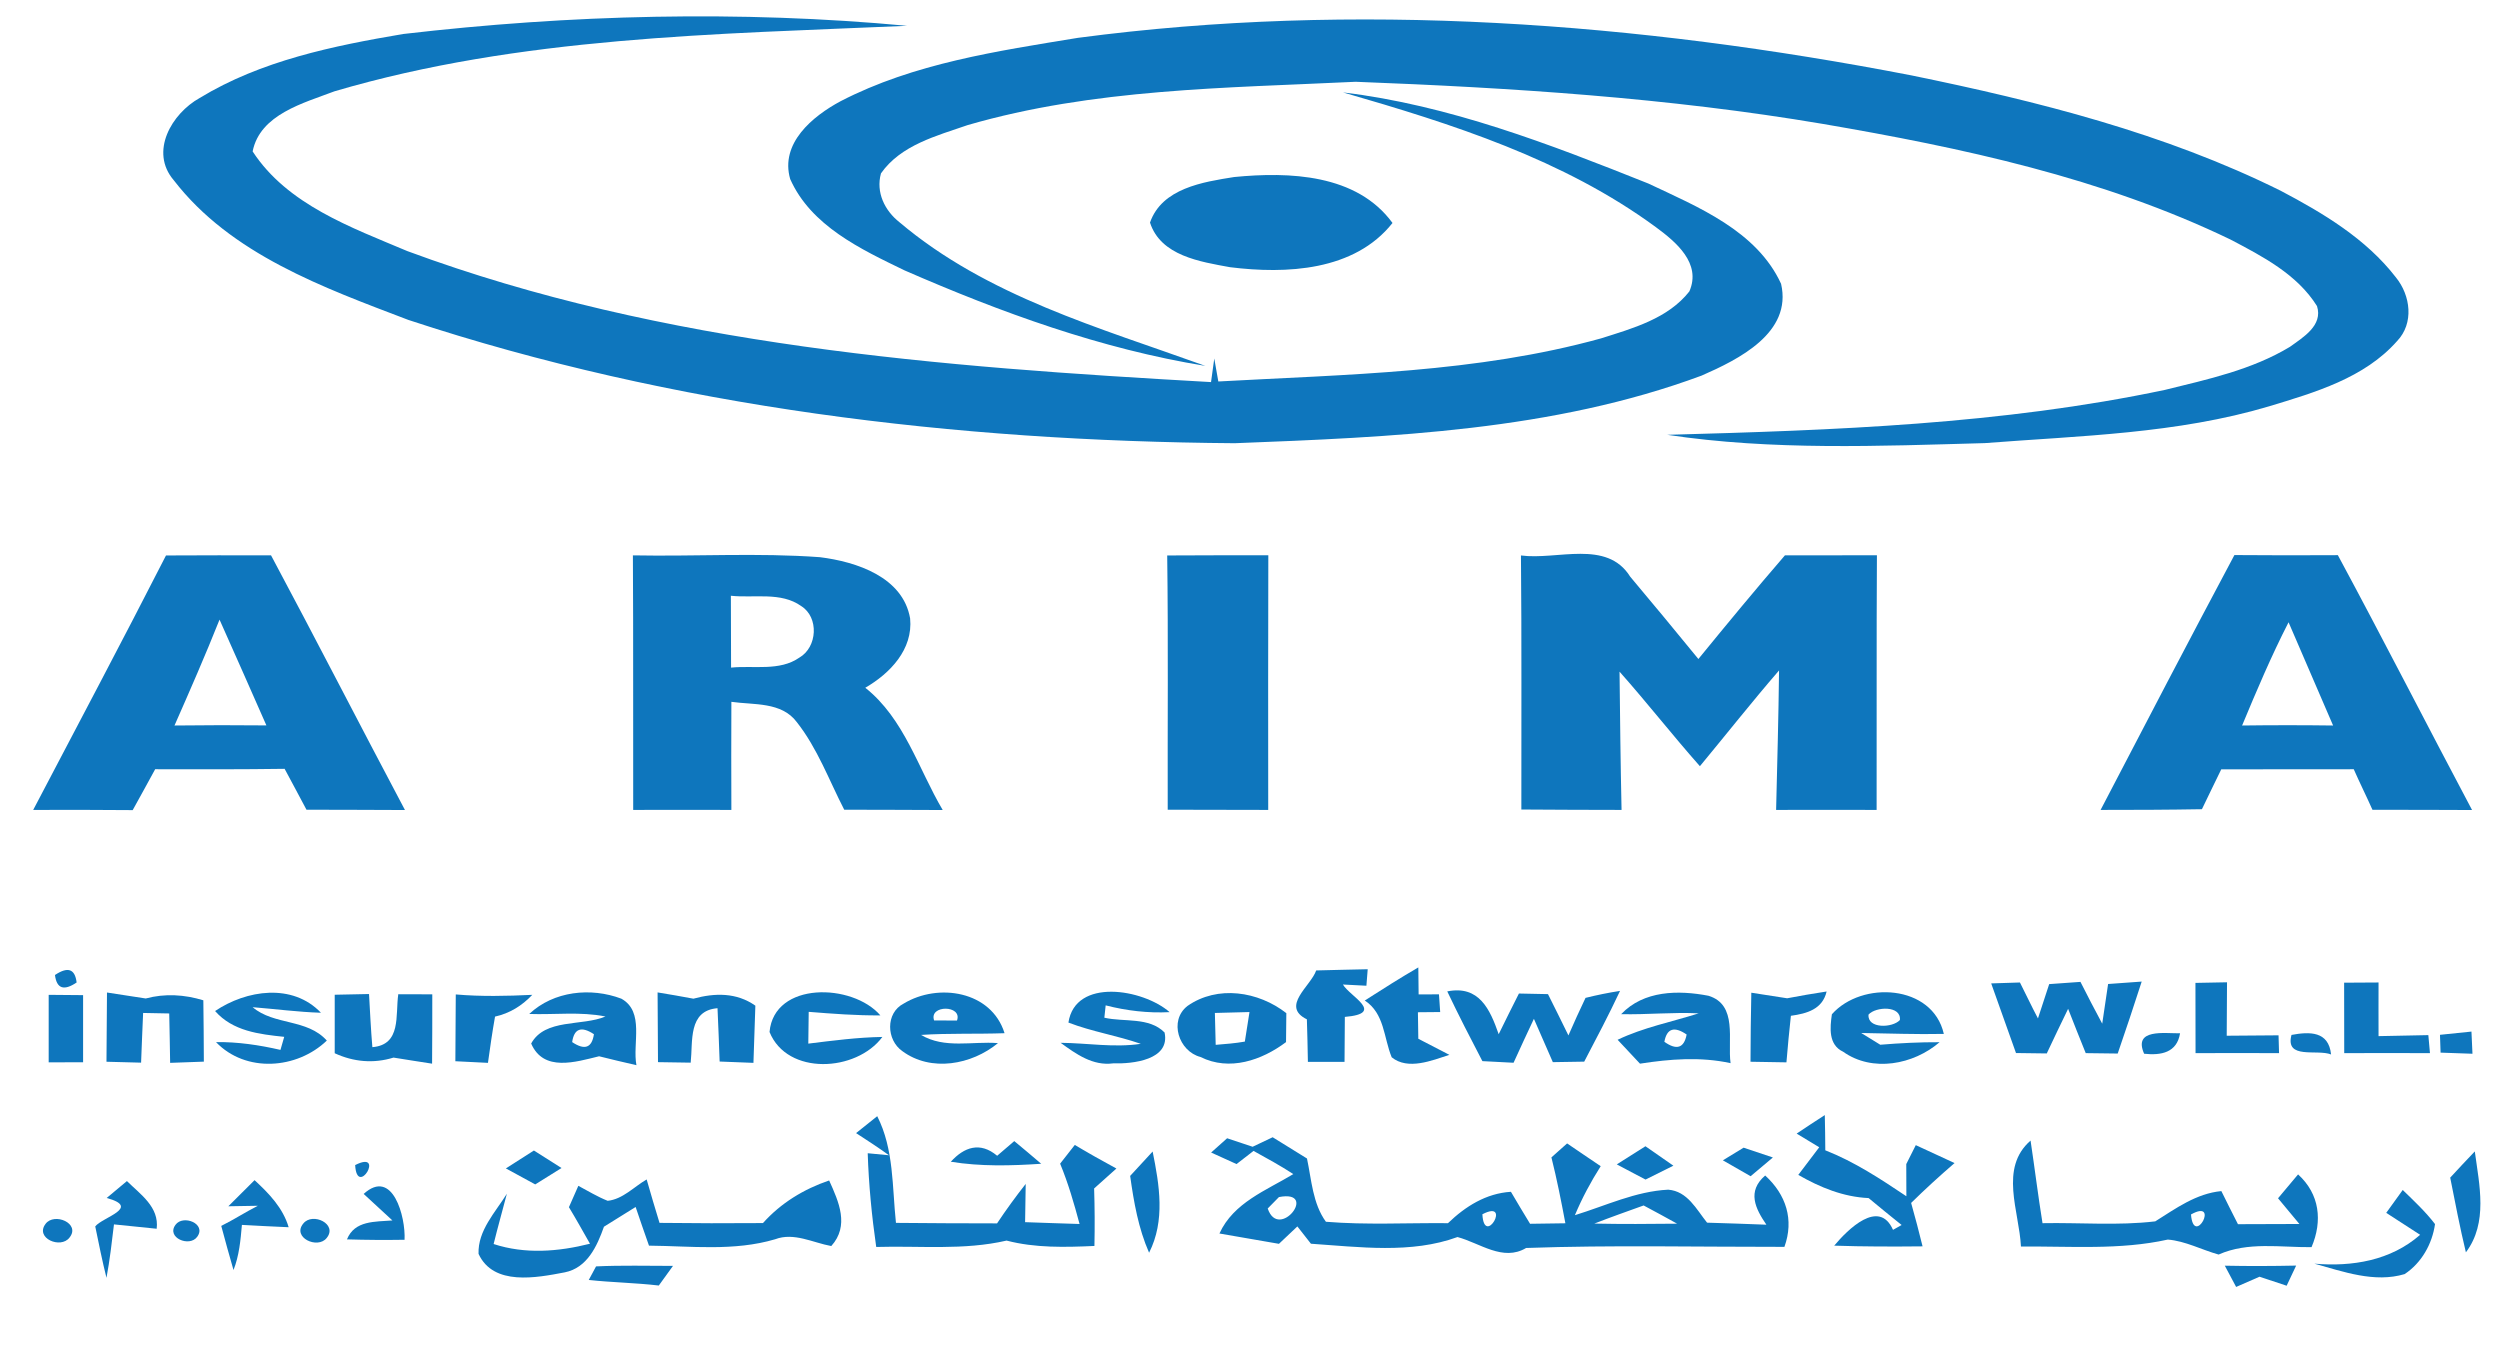 <?xml version="1.0" encoding="UTF-8" ?>
<!DOCTYPE svg PUBLIC "-//W3C//DTD SVG 1.1//EN" "http://www.w3.org/Graphics/SVG/1.1/DTD/svg11.dtd">
<svg width="247pt" height="133pt" viewBox="0 0 247 133" version="1.1" xmlns="http://www.w3.org/2000/svg">
<g id="#ffffffff">
</g>
<g id="#0e76bdff">
<path fill="#0e76bd" opacity="1.00" d=" M 39.83 3.36 C 56.33 1.44 73.08 1.01 89.62 2.55 C 70.68 3.38 51.38 3.62 33.05 9.02 C 30.01 10.18 25.69 11.29 24.96 14.96 C 28.39 20.22 34.71 22.47 40.25 24.81 C 65.61 34.20 92.88 36.24 119.65 37.75 C 119.73 37.17 119.89 36.00 119.97 35.42 C 120.07 35.99 120.27 37.12 120.37 37.69 C 133.02 36.99 145.89 36.84 158.19 33.43 C 161.31 32.44 164.80 31.48 166.91 28.79 C 168.12 26.01 165.58 23.90 163.61 22.45 C 154.47 15.73 143.46 12.24 132.69 9.13 C 143.16 10.39 153.11 14.24 162.85 18.13 C 167.76 20.45 173.56 22.80 175.97 28.04 C 177.09 32.89 171.77 35.51 168.12 37.11 C 153.42 42.56 137.50 43.19 121.99 43.79 C 94.41 43.58 66.62 40.28 40.35 31.61 C 31.98 28.42 22.82 25.14 17.17 17.81 C 14.75 14.99 16.96 11.22 19.73 9.68 C 25.79 5.99 32.92 4.53 39.83 3.36 Z" />
<path fill="#0e76bd" opacity="1.00" d=" M 106.49 3.74 C 133.89 0.11 161.80 2.21 188.86 7.45 C 201.34 10.01 213.85 13.15 225.32 18.84 C 229.52 21.05 233.77 23.59 236.71 27.40 C 238.17 29.19 238.52 31.94 236.83 33.70 C 233.60 37.36 228.71 38.77 224.20 40.14 C 215.08 42.86 205.50 43.05 196.09 43.78 C 185.64 44.07 175.09 44.52 164.72 42.96 C 181.17 42.51 197.75 41.93 213.90 38.52 C 218.12 37.48 222.48 36.54 226.24 34.27 C 227.54 33.33 229.53 32.16 228.92 30.24 C 226.96 27.10 223.54 25.33 220.36 23.66 C 207.71 17.56 193.84 14.60 180.08 12.24 C 164.83 9.66 149.37 8.67 133.94 8.08 C 121.11 8.70 108.04 8.75 95.60 12.36 C 92.54 13.42 89.00 14.33 87.04 17.13 C 86.52 19.00 87.41 20.81 88.87 21.96 C 97.53 29.28 108.64 32.38 119.09 36.15 C 108.80 34.48 98.89 30.87 89.36 26.71 C 85.05 24.62 80.13 22.32 78.07 17.69 C 77.05 14.15 80.29 11.48 83.05 10.00 C 90.30 6.25 98.52 5.05 106.49 3.74 Z" />
<path fill="#0e76bd" opacity="1.00" d=" M 113.62 21.99 C 114.80 18.60 118.85 17.98 121.94 17.49 C 127.37 16.96 134.04 17.18 137.58 22.03 C 133.81 26.79 127.07 27.09 121.53 26.40 C 118.59 25.86 114.68 25.28 113.62 21.99 Z" />
<path fill="#0e76bd" opacity="1.00" d=" M 16.40 54.88 C 19.86 54.86 23.32 54.86 26.78 54.87 C 31.25 63.23 35.57 71.66 40.01 80.03 C 36.76 80.01 33.52 80.01 30.28 80.00 C 29.57 78.65 28.84 77.31 28.12 75.96 C 23.86 76.02 19.59 76.01 15.33 76.00 C 14.60 77.35 13.85 78.70 13.11 80.04 C 9.83 80.01 6.56 80.01 3.28 80.02 C 7.67 71.65 12.10 63.30 16.40 54.88 M 21.69 61.22 C 20.29 64.74 18.77 68.21 17.24 71.68 C 20.27 71.64 23.29 71.64 26.32 71.67 C 24.79 68.18 23.24 64.70 21.69 61.22 Z" />
<path fill="#0e76bd" opacity="1.00" d=" M 62.53 54.87 C 68.69 54.99 74.87 54.60 81.01 55.05 C 84.61 55.50 89.21 57.00 89.92 61.10 C 90.22 64.16 87.94 66.53 85.49 67.95 C 89.35 71.02 90.72 75.93 93.14 80.03 C 89.90 80.01 86.65 80.01 83.41 80.00 C 81.91 77.09 80.77 73.94 78.72 71.34 C 77.21 69.32 74.47 69.66 72.26 69.34 C 72.24 72.90 72.25 76.46 72.26 80.02 C 69.03 80.01 65.79 80.01 62.56 80.02 C 62.54 71.63 62.58 63.25 62.53 54.87 M 72.21 58.86 C 72.21 61.23 72.22 63.60 72.23 65.96 C 74.47 65.73 77.02 66.34 78.98 64.97 C 80.76 63.94 80.93 60.99 79.16 59.88 C 77.16 58.45 74.51 59.11 72.21 58.86 Z" />
<path fill="#0e76bd" opacity="1.00" d=" M 115.32 54.88 C 118.65 54.86 121.98 54.86 125.31 54.86 C 125.28 63.24 125.30 71.63 125.30 80.02 C 121.99 80.01 118.68 80.01 115.37 80.00 C 115.35 71.62 115.43 63.25 115.32 54.88 Z" />
<path fill="#0e76bd" opacity="1.00" d=" M 150.27 54.88 C 153.84 55.36 158.75 53.27 161.06 56.97 C 163.32 59.67 165.58 62.38 167.80 65.11 C 170.61 61.67 173.44 58.24 176.35 54.87 C 179.38 54.86 182.41 54.86 185.44 54.86 C 185.39 63.24 185.43 71.63 185.41 80.02 C 182.10 80.01 178.79 80.01 175.48 80.02 C 175.59 75.42 175.72 70.83 175.77 66.24 C 173.09 69.34 170.56 72.55 167.95 75.70 C 165.24 72.64 162.73 69.42 160.01 66.36 C 160.06 70.92 160.11 75.47 160.21 80.02 C 156.91 80.01 153.61 80.01 150.31 79.98 C 150.30 71.61 150.35 63.24 150.27 54.88 Z" />
<path fill="#0e76bd" opacity="1.00" d=" M 207.54 80.02 C 211.92 71.61 216.30 63.21 220.76 54.84 C 224.16 54.87 227.57 54.87 230.98 54.85 C 235.48 63.20 239.79 71.65 244.24 80.03 C 240.96 80.01 237.68 80.01 234.40 80.01 C 233.80 78.66 233.14 77.34 232.55 76.00 C 228.18 76.00 223.82 76.00 219.46 76.01 C 218.83 77.33 218.17 78.63 217.55 79.95 C 214.21 80.01 210.88 80.02 207.54 80.02 M 221.52 71.68 C 224.52 71.64 227.51 71.64 230.51 71.68 C 229.05 68.28 227.58 64.88 226.11 61.48 C 224.41 64.80 222.95 68.24 221.52 71.68 Z" />
<path fill="#0e76bd" opacity="1.00" d=" M 5.43 96.33 C 6.70 95.48 7.41 95.72 7.57 97.07 C 6.31 97.92 5.60 97.68 5.43 96.33 Z" />
<path fill="#0e76bd" opacity="1.00" d=" M 130.04 95.88 C 131.74 95.83 133.43 95.80 135.13 95.76 L 135.00 97.39 C 134.42 97.36 133.26 97.30 132.68 97.27 C 133.36 98.45 136.93 100.13 132.87 100.47 C 132.86 101.95 132.85 103.43 132.84 104.91 C 131.63 104.91 130.43 104.91 129.22 104.91 C 129.19 103.51 129.17 102.11 129.12 100.71 C 126.50 99.42 129.51 97.43 130.04 95.88 Z" />
<path fill="#0e76bd" opacity="1.00" d=" M 134.84 98.85 C 136.59 97.73 138.34 96.62 140.13 95.58 C 140.14 96.25 140.15 97.59 140.16 98.25 C 140.66 98.25 141.67 98.25 142.17 98.24 L 142.29 99.99 C 141.74 100.00 140.64 100.01 140.09 100.01 C 140.10 100.67 140.12 101.97 140.13 102.63 C 140.90 103.03 142.43 103.82 143.20 104.22 C 141.47 104.78 139.10 105.76 137.50 104.46 C 136.70 102.51 136.80 100.14 134.84 98.85 Z" />
<path fill="#0e76bd" opacity="1.00" d=" M 196.73 97.16 C 197.44 97.13 198.86 97.09 199.57 97.07 C 200.17 98.25 200.73 99.45 201.35 100.62 C 201.63 99.77 202.19 98.08 202.46 97.23 C 203.49 97.15 204.52 97.08 205.55 97.01 C 206.25 98.39 206.96 99.77 207.70 101.14 C 207.85 100.16 208.13 98.20 208.28 97.22 C 209.11 97.16 210.77 97.04 211.60 96.98 C 210.84 99.36 210.04 101.72 209.23 104.09 C 208.44 104.08 206.86 104.06 206.07 104.05 C 205.47 102.60 204.91 101.13 204.33 99.67 C 203.61 101.13 202.92 102.61 202.22 104.08 C 201.46 104.07 199.94 104.05 199.18 104.04 C 198.36 101.75 197.55 99.45 196.73 97.16 Z" />
<path fill="#0e76bd" opacity="1.00" d=" M 216.91 97.11 C 217.69 97.10 219.25 97.07 220.03 97.05 C 220.02 98.81 220.01 100.57 220.00 102.33 C 221.71 102.32 223.41 102.30 225.12 102.29 C 225.13 102.73 225.16 103.61 225.17 104.05 C 222.42 104.04 219.67 104.04 216.92 104.05 C 216.92 101.74 216.92 99.43 216.91 97.11 Z" />
<path fill="#0e76bd" opacity="1.00" d=" M 231.60 97.09 C 232.45 97.08 234.15 97.08 235.00 97.07 C 234.99 98.84 235.00 100.60 235.00 102.37 C 236.64 102.34 238.28 102.30 239.92 102.27 C 239.96 102.72 240.04 103.60 240.08 104.05 C 237.26 104.04 234.43 104.04 231.61 104.05 C 231.60 101.73 231.60 99.41 231.60 97.09 Z" />
<path fill="#0e76bd" opacity="1.00" d=" M 10.57 98.06 C 11.85 98.25 13.13 98.45 14.40 98.65 C 16.29 98.14 18.23 98.26 20.09 98.83 C 20.12 100.85 20.13 102.86 20.14 104.89 C 19.31 104.92 17.64 104.98 16.81 105.01 C 16.80 103.38 16.74 101.76 16.72 100.13 C 16.07 100.12 14.78 100.10 14.14 100.08 C 14.06 101.72 14.01 103.35 13.94 104.99 C 12.80 104.96 11.66 104.93 10.52 104.90 C 10.54 102.62 10.55 100.34 10.57 98.06 Z" />
<path fill="#0e76bd" opacity="1.00" d=" M 21.25 99.89 C 24.35 97.80 28.90 97.11 31.71 100.06 C 29.45 99.99 27.21 99.69 24.96 99.51 C 27.08 101.32 30.34 100.63 32.29 102.81 C 29.33 105.65 24.28 106.02 21.34 102.96 C 23.49 102.93 25.62 103.25 27.71 103.73 C 27.80 103.41 27.98 102.76 28.08 102.44 C 25.60 102.18 23.00 101.88 21.25 99.89 Z" />
<path fill="#0e76bd" opacity="1.00" d=" M 33.07 98.28 C 34.20 98.25 35.33 98.23 36.46 98.21 C 36.56 99.96 36.64 101.71 36.79 103.46 C 39.68 103.22 39.05 100.30 39.35 98.23 C 40.47 98.24 41.59 98.24 42.71 98.24 C 42.71 100.53 42.71 102.81 42.69 105.09 C 41.42 104.90 40.15 104.69 38.88 104.49 C 36.91 105.10 34.93 104.92 33.07 104.06 C 33.07 102.13 33.07 100.20 33.07 98.28 Z" />
<path fill="#0e76bd" opacity="1.00" d=" M 45.03 98.25 C 47.54 98.47 50.07 98.41 52.59 98.29 C 51.58 99.36 50.36 100.12 48.91 100.44 C 48.64 101.96 48.42 103.48 48.21 105.01 C 47.40 104.97 45.80 104.89 44.99 104.85 C 45.01 102.65 45.01 100.45 45.03 98.25 Z" />
<path fill="#0e76bd" opacity="1.00" d=" M 52.29 100.18 C 54.70 97.91 58.38 97.53 61.39 98.67 C 63.71 99.96 62.47 103.11 62.88 105.24 C 61.65 104.96 60.42 104.67 59.19 104.36 C 56.89 104.92 53.70 105.94 52.48 103.10 C 53.85 100.60 57.51 101.41 59.82 100.43 C 57.34 99.93 54.80 100.27 52.29 100.18 M 56.53 102.96 C 57.77 103.79 58.48 103.53 58.68 102.18 C 57.44 101.36 56.72 101.62 56.53 102.96 Z" />
<path fill="#0e76bd" opacity="1.00" d=" M 64.97 98.05 C 66.15 98.24 67.33 98.45 68.51 98.67 C 70.63 98.09 72.77 98.05 74.63 99.36 C 74.56 101.24 74.50 103.12 74.44 105.01 C 73.60 104.98 71.93 104.91 71.10 104.88 C 71.03 103.12 70.98 101.36 70.89 99.61 C 67.96 99.85 68.47 102.90 68.24 104.99 C 67.44 104.97 65.82 104.95 65.01 104.94 C 64.99 102.64 64.98 100.34 64.97 98.05 Z" />
<path fill="#0e76bd" opacity="1.00" d=" M 76.03 101.96 C 76.48 96.94 84.23 97.13 86.98 100.32 C 84.62 100.34 82.26 100.16 79.90 99.97 C 79.89 100.76 79.87 102.33 79.86 103.11 C 82.29 102.81 84.73 102.49 87.18 102.45 C 84.60 105.92 77.78 106.29 76.03 101.96 Z" />
<path fill="#0e76bd" opacity="1.00" d=" M 89.29 99.15 C 92.69 97.09 97.95 97.90 99.25 102.08 C 96.50 102.18 93.75 102.07 91.00 102.25 C 93.33 103.64 96.07 102.86 98.60 103.06 C 96.00 105.20 91.99 105.95 89.15 103.85 C 87.57 102.75 87.47 100.08 89.29 99.15 M 92.29 100.82 C 92.85 100.82 93.99 100.83 94.55 100.83 C 95.12 99.28 91.75 99.26 92.29 100.82 Z" />
<path fill="#0e76bd" opacity="1.00" d=" M 105.56 101.03 C 106.23 96.59 112.91 97.69 115.56 100.00 C 113.42 100.11 111.30 99.86 109.24 99.33 C 109.21 99.64 109.14 100.25 109.11 100.55 C 111.08 101.00 113.52 100.46 115.06 102.01 C 115.64 104.73 111.91 105.12 109.98 105.06 C 107.97 105.33 106.32 104.14 104.79 103.03 C 107.43 103.05 110.08 103.53 112.71 103.13 C 110.36 102.31 107.89 101.93 105.56 101.03 Z" />
<path fill="#0e76bd" opacity="1.00" d=" M 117.32 99.39 C 120.29 97.31 124.33 97.94 127.09 100.10 C 127.08 100.81 127.07 102.25 127.06 102.96 C 124.66 104.76 121.47 105.86 118.61 104.43 C 116.47 103.88 115.45 100.85 117.32 99.39 M 120.03 100.08 C 120.05 100.87 120.09 102.44 120.11 103.23 C 121.07 103.15 122.04 103.08 122.99 102.91 C 123.14 101.94 123.29 100.97 123.45 99.99 C 122.59 100.02 120.88 100.06 120.03 100.08 Z" />
<path fill="#0e76bd" opacity="1.00" d=" M 150.07 98.16 C 150.78 98.17 152.22 98.20 152.94 98.22 C 153.62 99.57 154.29 100.93 154.96 102.30 C 155.50 101.05 156.07 99.81 156.65 98.59 C 157.77 98.31 158.91 98.08 160.06 97.90 C 158.95 100.27 157.73 102.58 156.52 104.89 C 155.48 104.90 154.45 104.92 153.42 104.94 C 152.81 103.51 152.16 102.09 151.55 100.66 C 150.87 102.10 150.20 103.55 149.54 105.00 C 148.51 104.95 147.49 104.89 146.46 104.84 C 145.27 102.56 144.09 100.27 142.99 97.95 C 146.13 97.32 147.21 99.71 148.07 102.18 C 148.74 100.84 149.38 99.49 150.07 98.16 Z" />
<path fill="#0e76bd" opacity="1.00" d=" M 160.17 100.20 C 162.40 97.85 165.82 97.81 168.79 98.38 C 171.71 99.26 170.67 102.77 170.98 105.04 C 168.00 104.39 165.00 104.63 162.03 105.09 C 161.29 104.30 160.55 103.52 159.82 102.73 C 162.37 101.51 165.15 100.97 167.83 100.12 C 165.27 99.99 162.72 100.26 160.17 100.20 M 164.44 102.93 C 165.65 103.79 166.39 103.55 166.64 102.21 C 165.41 101.37 164.68 101.61 164.44 102.93 Z" />
<path fill="#0e76bd" opacity="1.00" d=" M 173.03 98.08 C 174.21 98.26 175.39 98.44 176.57 98.63 C 177.87 98.38 179.16 98.16 180.47 97.96 C 180.06 99.72 178.52 100.14 176.94 100.36 C 176.78 101.89 176.62 103.42 176.50 104.96 C 175.31 104.94 174.13 104.92 172.95 104.90 C 172.96 102.63 172.98 100.35 173.03 98.08 Z" />
<path fill="#0e76bd" opacity="1.00" d=" M 180.99 100.21 C 183.94 96.88 190.94 97.25 192.05 102.15 C 189.33 102.21 186.61 102.10 183.89 102.06 C 184.52 102.45 185.14 102.84 185.77 103.22 C 187.72 103.06 189.67 102.96 191.63 102.97 C 189.05 105.19 184.99 105.97 182.10 103.91 C 180.63 103.22 180.80 101.55 180.99 100.21 M 184.61 100.24 C 184.48 101.66 186.98 101.57 187.71 100.78 C 187.86 99.33 185.33 99.44 184.61 100.24 Z" />
<path fill="#0e76bd" opacity="1.00" d=" M 4.81 98.29 C 5.66 98.30 7.36 98.31 8.21 98.32 C 8.21 100.53 8.21 102.74 8.21 104.95 C 7.36 104.96 5.66 104.96 4.81 104.96 C 4.81 102.74 4.81 100.51 4.81 98.29 Z" />
<path fill="#0e76bd" opacity="1.00" d=" M 211.84 104.11 C 210.73 101.60 213.86 102.11 215.39 102.09 C 215.08 104.01 213.51 104.29 211.84 104.11 Z" />
<path fill="#0e76bd" opacity="1.00" d=" M 226.40 102.25 C 228.18 101.92 230.07 101.86 230.31 104.18 C 228.94 103.63 225.74 104.72 226.40 102.25 Z" />
<path fill="#0e76bd" opacity="1.00" d=" M 241.07 102.24 C 241.85 102.16 243.40 102.00 244.18 101.92 C 244.21 102.65 244.24 103.38 244.28 104.11 C 243.49 104.08 241.91 104.03 241.13 104.00 C 241.11 103.56 241.08 102.68 241.07 102.24 Z" />
<path fill="#0e76bd" opacity="1.00" d=" M 86.67 110.28 C 88.33 113.54 88.14 117.27 88.52 120.82 C 91.85 120.85 95.18 120.87 98.51 120.87 C 99.40 119.53 100.35 118.23 101.34 116.97 C 101.33 117.91 101.30 119.80 101.28 120.75 C 103.07 120.82 104.86 120.87 106.66 120.93 C 106.12 118.91 105.54 116.90 104.74 114.97 C 105.22 114.35 105.71 113.74 106.19 113.12 C 107.54 113.93 108.92 114.70 110.30 115.45 C 109.57 116.11 108.83 116.76 108.10 117.42 C 108.16 119.31 108.17 121.21 108.13 123.10 C 105.23 123.23 102.28 123.31 99.45 122.57 C 95.22 123.55 90.86 123.07 86.57 123.20 C 86.13 120.13 85.83 117.04 85.73 113.94 L 87.83 114.14 C 86.77 113.37 85.67 112.66 84.58 111.95 C 85.10 111.53 86.15 110.70 86.67 110.28 Z" />
<path fill="#0e76bd" opacity="1.00" d=" M 177.51 112.00 C 178.43 111.38 179.36 110.77 180.29 110.17 C 180.32 111.33 180.33 112.49 180.34 113.65 C 183.22 114.78 185.80 116.48 188.35 118.19 C 188.35 117.39 188.35 115.80 188.34 115.01 C 188.58 114.54 189.05 113.61 189.28 113.14 C 190.56 113.74 191.83 114.32 193.11 114.91 C 191.64 116.18 190.20 117.49 188.82 118.85 C 189.22 120.27 189.60 121.71 189.95 123.14 C 187.04 123.17 184.13 123.17 181.22 123.07 C 182.54 121.49 185.65 118.38 187.03 121.51 C 187.31 121.35 187.59 121.19 187.88 121.03 C 186.78 120.15 185.70 119.27 184.62 118.37 C 182.12 118.26 179.81 117.31 177.67 116.08 C 178.19 115.40 179.22 114.04 179.74 113.35 C 179.18 113.01 178.06 112.34 177.51 112.00 Z" />
<path fill="#0e76bd" opacity="1.00" d=" M 121.24 112.46 C 122.08 112.74 122.92 113.02 123.76 113.30 C 124.26 113.07 125.25 112.60 125.74 112.36 C 126.87 113.06 128.00 113.75 129.13 114.46 C 129.58 116.56 129.69 118.91 131.00 120.71 C 135.01 121.04 139.04 120.81 143.06 120.85 C 144.78 119.19 146.83 117.90 149.28 117.75 C 149.90 118.81 150.53 119.86 151.17 120.91 C 152.04 120.90 153.79 120.87 154.66 120.86 C 154.25 118.68 153.82 116.50 153.28 114.35 C 153.67 114.00 154.45 113.32 154.83 112.97 C 155.94 113.72 157.04 114.48 158.15 115.22 C 157.17 116.76 156.31 118.37 155.60 120.06 C 158.63 119.13 161.60 117.70 164.82 117.54 C 166.73 117.69 167.60 119.48 168.66 120.80 C 170.61 120.86 172.57 120.92 174.52 121.00 C 173.43 119.41 172.58 117.71 174.40 116.14 C 176.47 118.03 177.27 120.51 176.30 123.19 C 167.80 123.20 159.28 123.00 150.78 123.30 C 148.50 124.67 146.21 122.81 144.00 122.22 C 139.42 123.90 134.28 123.20 129.52 122.88 C 129.19 122.45 128.51 121.60 128.18 121.17 C 127.57 121.74 126.96 122.32 126.36 122.89 C 124.40 122.56 122.44 122.22 120.48 121.87 C 121.88 118.81 125.10 117.62 127.78 116.00 C 126.51 115.17 125.17 114.44 123.85 113.71 C 123.43 114.04 122.59 114.68 122.17 115.01 C 121.54 114.72 120.29 114.16 119.66 113.87 C 120.06 113.52 120.85 112.81 121.24 112.46 M 126.36 118.27 C 126.08 118.55 125.53 119.11 125.25 119.40 C 126.35 122.65 130.33 117.51 126.36 118.27 M 157.52 120.89 C 160.24 120.95 162.97 120.93 165.70 120.90 C 164.60 120.29 163.50 119.69 162.39 119.10 C 160.76 119.69 159.13 120.26 157.52 120.89 M 146.46 119.97 C 146.63 123.29 149.41 118.43 146.46 119.97 Z" />
<path fill="#0e76bd" opacity="1.00" d=" M 93.94 114.78 C 95.26 113.33 96.83 112.77 98.52 114.19 C 98.94 113.83 99.79 113.11 100.21 112.74 C 101.11 113.48 101.99 114.23 102.87 114.98 C 99.90 115.18 96.89 115.26 93.94 114.78 Z" />
<path fill="#0e76bd" opacity="1.00" d=" M 159.74 115.04 C 160.68 114.44 161.63 113.84 162.57 113.25 C 163.49 113.89 164.41 114.53 165.33 115.17 C 164.41 115.63 163.49 116.09 162.58 116.54 C 161.63 116.05 160.68 115.54 159.74 115.04 Z" />
<path fill="#0e76bd" opacity="1.00" d=" M 172.27 113.39 C 173.23 113.71 174.19 114.04 175.16 114.36 C 174.42 114.98 173.69 115.59 172.96 116.21 C 172.04 115.68 171.13 115.17 170.22 114.64 C 170.73 114.33 171.76 113.70 172.27 113.39 Z" />
<path fill="#0e76bd" opacity="1.00" d=" M 199.67 123.16 C 199.50 119.66 197.50 115.41 200.62 112.69 C 201.03 115.41 201.36 118.13 201.80 120.85 C 205.51 120.78 209.25 121.11 212.94 120.67 C 214.98 119.39 216.98 117.92 219.47 117.68 C 220.01 118.77 220.55 119.86 221.11 120.95 C 223.13 120.94 225.15 120.94 227.18 120.93 C 226.47 120.08 225.77 119.24 225.07 118.39 C 225.72 117.60 226.38 116.82 227.05 116.03 C 229.19 117.98 229.48 120.63 228.38 123.22 C 225.32 123.25 222.09 122.66 219.20 123.95 C 217.52 123.48 215.91 122.61 214.18 122.47 C 209.41 123.53 204.51 123.11 199.67 123.16 M 216.47 119.99 C 216.74 123.31 219.38 118.36 216.47 119.99 Z" />
<path fill="#0e76bd" opacity="1.00" d=" M 49.98 115.44 C 50.90 114.85 51.83 114.26 52.75 113.67 C 53.44 114.11 54.80 114.97 55.48 115.40 C 54.61 115.94 53.75 116.48 52.88 117.02 C 51.91 116.49 50.94 115.96 49.98 115.44 Z" />
<path fill="#0e76bd" opacity="1.00" d=" M 111.66 116.18 C 112.40 115.38 113.14 114.57 113.88 113.77 C 114.55 117.09 115.14 120.59 113.53 123.77 C 112.47 121.36 112.02 118.76 111.66 116.18 Z" />
<path fill="#0e76bd" opacity="1.00" d=" M 242.08 116.35 C 242.88 115.48 243.69 114.62 244.51 113.76 C 244.96 117.09 245.83 120.81 243.63 123.73 C 243.04 121.28 242.57 118.82 242.08 116.35 Z" />
<path fill="#0e76bd" opacity="1.00" d=" M 35.09 115.11 C 38.12 113.56 35.27 118.41 35.09 115.11 Z" />
<path fill="#0e76bd" opacity="1.00" d=" M 12.54 116.69 C 13.88 118.01 15.74 119.25 15.48 121.40 C 14.07 121.27 12.67 121.10 11.26 120.97 C 11.05 122.73 10.85 124.50 10.52 126.25 C 10.10 124.57 9.76 122.87 9.41 121.17 C 10.11 120.26 13.99 119.31 10.54 118.36 C 11.04 117.94 12.04 117.11 12.54 116.69 Z" />
<path fill="#0e76bd" opacity="1.00" d=" M 22.56 119.18 C 23.42 118.32 24.29 117.46 25.15 116.60 C 26.57 117.91 27.95 119.33 28.52 121.25 C 26.98 121.18 25.44 121.11 23.90 121.02 C 23.77 122.53 23.63 124.06 23.07 125.48 C 22.65 124.03 22.25 122.58 21.86 121.12 C 23.10 120.50 24.26 119.75 25.48 119.13 C 24.75 119.14 23.29 119.16 22.56 119.18 Z" />
<path fill="#0e76bd" opacity="1.00" d=" M 35.93 117.96 C 38.80 115.35 40.09 120.25 39.97 122.49 C 38.08 122.52 36.18 122.51 34.28 122.45 C 35.04 120.57 37.05 120.72 38.77 120.58 C 38.06 119.93 36.64 118.61 35.93 117.96 Z" />
<path fill="#0e76bd" opacity="1.00" d=" M 57.14 117.16 C 58.10 117.67 59.03 118.24 60.04 118.64 C 61.54 118.48 62.64 117.25 63.89 116.53 C 64.30 117.96 64.72 119.39 65.16 120.82 C 68.57 120.86 71.97 120.87 75.38 120.84 C 77.15 118.86 79.42 117.48 81.92 116.63 C 82.88 118.75 83.94 121.10 82.13 123.11 C 80.31 122.78 78.44 121.73 76.58 122.44 C 72.53 123.64 68.27 123.11 64.12 123.07 C 63.67 121.80 63.23 120.52 62.80 119.25 C 61.76 119.90 60.71 120.55 59.67 121.20 C 58.99 123.12 58.02 125.27 55.79 125.71 C 53.01 126.24 48.75 127.08 47.28 123.88 C 47.20 121.57 48.94 119.78 50.08 117.94 C 49.65 119.59 49.18 121.24 48.77 122.91 C 51.88 123.93 55.16 123.67 58.29 122.88 C 57.60 121.67 56.93 120.46 56.21 119.27 C 56.52 118.57 56.83 117.87 57.14 117.16 Z" />
<path fill="#0e76bd" opacity="1.00" d=" M 237.39 117.57 C 238.50 118.65 239.64 119.71 240.58 120.94 C 240.30 122.91 239.25 124.77 237.58 125.88 C 234.61 126.77 231.52 125.64 228.66 124.85 C 232.39 125.17 236.20 124.55 239.11 122.00 C 237.99 121.27 236.88 120.55 235.76 119.83 C 236.17 119.26 236.98 118.14 237.39 117.57 Z" />
<path fill="#0e76bd" opacity="1.00" d=" M 4.50 120.92 C 5.36 119.76 7.99 120.87 6.87 122.27 C 6.00 123.43 3.43 122.33 4.50 120.92 Z" />
<path fill="#0e76bd" opacity="1.00" d=" M 17.34 121.01 C 18.09 119.97 20.44 120.91 19.48 122.20 C 18.72 123.25 16.40 122.28 17.34 121.01 Z" />
<path fill="#0e76bd" opacity="1.00" d=" M 29.97 120.88 C 30.88 119.74 33.41 120.94 32.27 122.32 C 31.37 123.45 28.82 122.25 29.97 120.88 Z" />
<path fill="#0e76bd" opacity="1.00" d=" M 58.89 125.12 C 61.42 125.00 63.96 125.07 66.49 125.07 C 66.14 125.55 65.44 126.53 65.09 127.01 C 62.79 126.74 60.47 126.71 58.17 126.46 C 58.35 126.13 58.71 125.46 58.89 125.12 Z" />
<path fill="#0e76bd" opacity="1.00" d=" M 219.81 125.05 C 222.16 125.10 224.51 125.09 226.86 125.04 C 226.62 125.54 226.15 126.53 225.92 127.03 C 225.02 126.73 224.13 126.44 223.24 126.14 C 222.66 126.39 221.51 126.90 220.93 127.15 C 220.65 126.63 220.09 125.58 219.81 125.05 Z" />
</g>
</svg>
